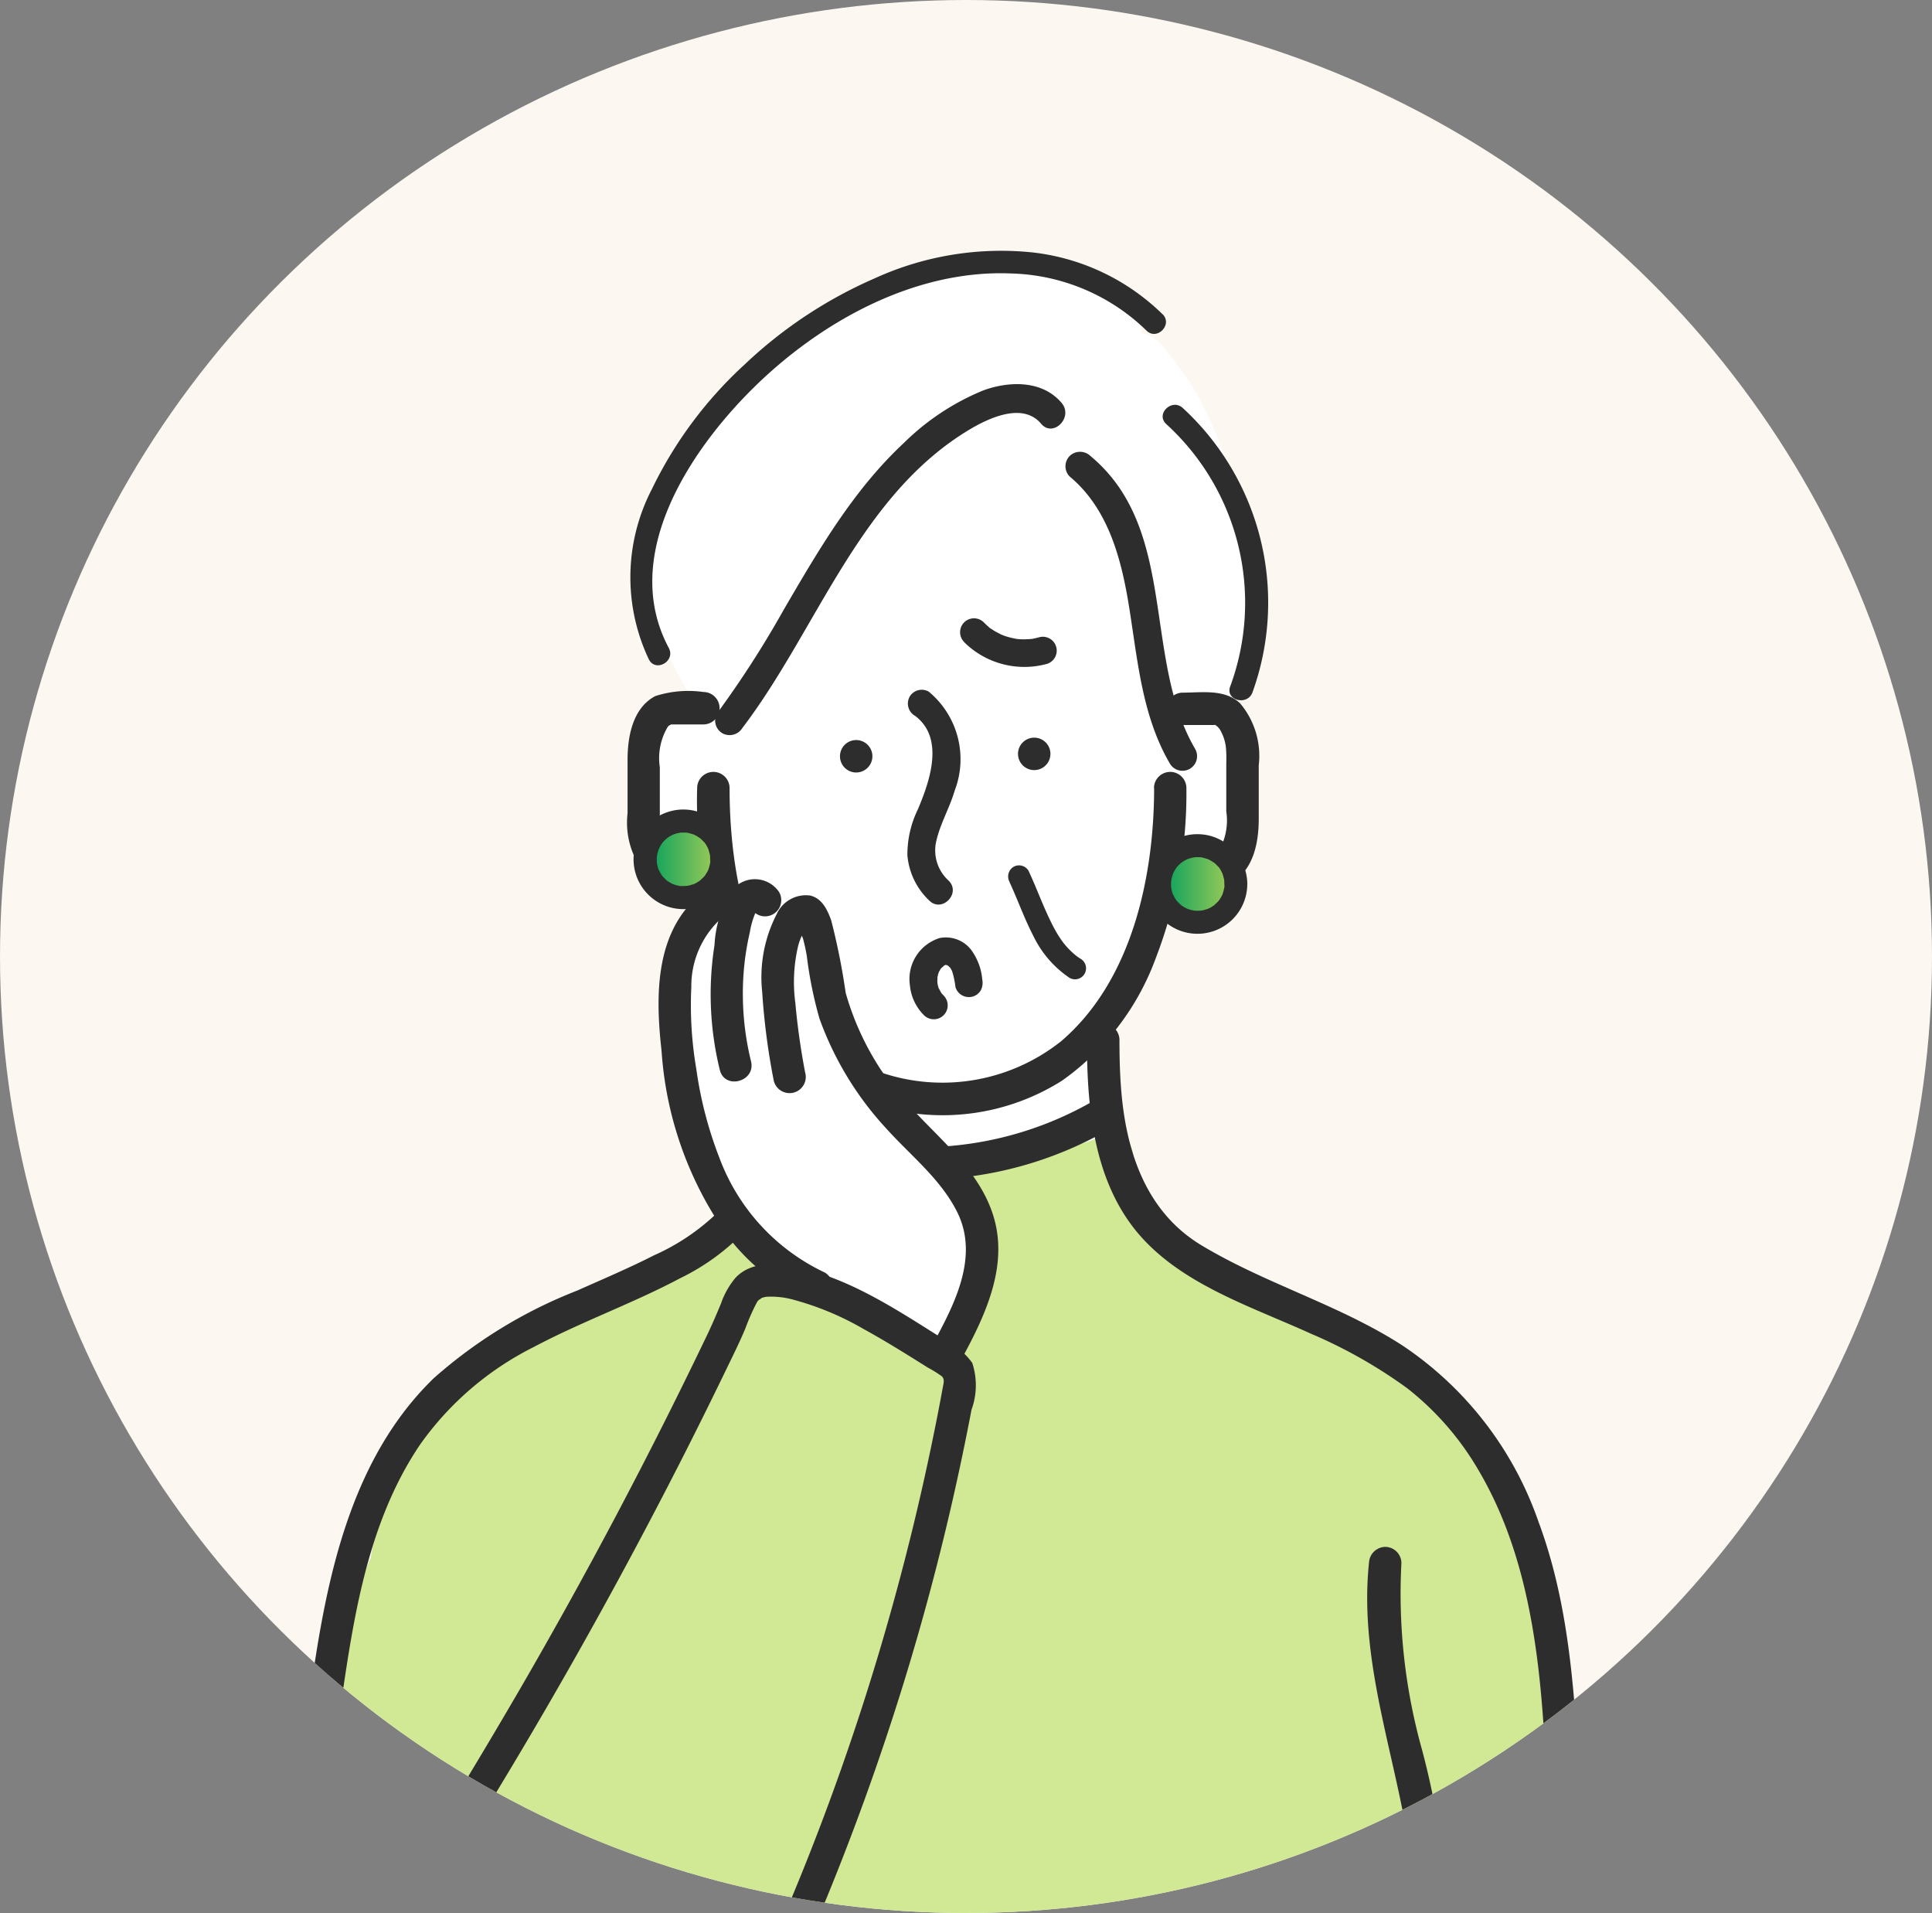 <svg xmlns="http://www.w3.org/2000/svg" xmlns:xlink="http://www.w3.org/1999/xlink" width="100" height="99" viewBox="0 0 100 99">
  <rect x="0" y="0" width="100" height="99" fill="#808080" stroke="none"/>
  <defs>
    <clipPath id="clip-path">
      <ellipse id="楕円形_83" data-name="楕円形 83" cx="50" cy="49.5" rx="50" ry="49.5" transform="translate(1295 1513)" fill="#fff" stroke="#707070" stroke-width="1" opacity="0.67"/>
    </clipPath>
    <linearGradient id="linear-gradient" y1="0.5" x2="1" y2="0.5" gradientUnits="objectBoundingBox">
      <stop offset="0" stop-color="#009f5e"/>
      <stop offset="1" stop-color="#a9ce56"/>
    </linearGradient>
  </defs>
  <g id="グループ_143807" data-name="グループ 143807" transform="translate(-1295 -1513)">
    <ellipse id="楕円形_85" data-name="楕円形 85" cx="50" cy="49.5" rx="50" ry="49.5" transform="translate(1295 1513)" fill="#fcf7f0"/>
    <g id="マスクグループ_53" data-name="マスクグループ 53" clip-path="url(#clip-path)">
      <g id="illustration-26" transform="translate(1307.874 1525.959)">
        <g id="グループ_143832" data-name="グループ 143832" transform="translate(0 0)">
          <g id="グループ_143828" data-name="グループ 143828" transform="translate(0.865 0.79)">
            <path id="パス_3097" data-name="パス 3097" d="M18.225,422.8H68.633c.412-1.758.81-3.519,1.174-5.288a209.23,209.23,0,0,0,3.738-26.962,196.414,196.414,0,0,0-.117-30.656,98.834,98.834,0,0,0-2.082-13.96c-1.014-9.154-3.454-18.194-6.083-26.958-.81-2.7-2.287-5.025-5.237-5.613-2.856-.569-6.079.387-8.909.806-5.915.883-12,1.681-17.863.08a.467.467,0,0,0-.069-.015c-.708-.492-1.805.39-2.742-.3-8.942-6.546-11.119,12.086-13.417,19.314a97.239,97.239,0,0,0-4.1,25c-.806,17.786,1.346,35.835,3.7,53.435q.744,5.569,1.594,11.123Z" transform="translate(-8.965 -199.364)" fill="#fff"/>
            <path id="パス_3098" data-name="パス 3098" d="M62.345,374.493c-1.185-1.685-2.575-3.381-4.508-3.672-.157-.306-.306-.62-.449-.937a1.606,1.606,0,0,1-1.2-.5c-.109-.109-.226-.208-.336-.314a18.609,18.609,0,0,0-5.346,3.665,4.039,4.039,0,0,1-1.831.948,24.456,24.456,0,0,0-1.882,3.341,2.767,2.767,0,0,1-.879,1.068l.525,1.714-.554.708a35.435,35.435,0,0,0-6.685,6.43,3.592,3.592,0,0,0-.565,4.088,10.779,10.779,0,0,1,3.038.109,1.655,1.655,0,0,1,1.24,1.451,2.782,2.782,0,0,0,.463-.237c.383-.252.762-.511,1.134-.773l.051.033a4.374,4.374,0,0,0,2.148.58,2.99,2.99,0,0,0,3.676,1.36c.357-.12.715-.244,1.069-.376a3.372,3.372,0,0,0,.842.573,2.031,2.031,0,0,1,.19-.15,64.677,64.677,0,0,0,9.839-7.892,11.378,11.378,0,0,0,2.239-4.281c.609-2.673-.759-4.843-2.225-6.933Z" transform="translate(-25.143 -235.265)" fill="#fff"/>
            <path id="パス_3099" data-name="パス 3099" d="M71.155,185.723l-.27-7.265c-.029-.139-.058-.277-.095-.419a3.682,3.682,0,0,1,.007-1.882l-.576-15.6c-.164-4.424-.182-8.957-1.382-13.253a29.569,29.569,0,0,0-4.573-9.329,35.067,35.067,0,0,0-7.947-4.008c-2.91-1.2-5.459-2.509-7.163-4.77-.193.015-.383.033-.576.047-.511-.784-1.025-1.565-1.55-2.338.088-.263.168-.525.23-.8a1.936,1.936,0,0,0-3.268-1.761,3.859,3.859,0,0,0-.966-.011c-3.837.4-7.487,2.126-11.393,1.007-1.338-.383-2.578-1.156-3.9-.255-.055.036-.1.084-.153.12.507,3.556-2.994,6.7-6.357,7.757a1.926,1.926,0,0,1-.682.091q-.842.372-1.652.813c-.573.233-1.145.478-1.71.733a15.9,15.9,0,0,0-7.469,6.12,17.031,17.031,0,0,0-1.9,5.58c-3.249,7.37-3.629,15.627-3.724,23.614A89.675,89.675,0,0,0,2.36,180.592a3.638,3.638,0,0,1,.981,1.648c.722,2.458,1.929,4.952,4.033,6.167a3.186,3.186,0,0,0,.3.15c.131.007.481.04.609.036.383-.007.762-.007,1.145-.033a11.128,11.128,0,0,0,1.845-.23c.164-.033.328-.069.5-.106a15.683,15.683,0,0,0,1.488-.9,3.532,3.532,0,0,1,1.466-.594c2.177-1.247,5.543.642,5.4,3.275-.011.222-.23,1.915-.08.656a5.47,5.47,0,0,1-.153.78c.069.058-1.047.31-.977.376,1.575,1.513,4.639,2.3,6.674,2.863a1.542,1.542,0,0,1,1.59.343,16.3,16.3,0,0,0,1.7.186,3.839,3.839,0,0,1,1.236.27c1.681-.018,3.869.919,5.576.715,3.231-.383,5.966-1.907,9.2-2.3.113-.015.536,1.218.649,1.2,1.116.3,1.977-.977,3.122-1.265A134.89,134.89,0,0,1,35.89,211.077c-.923,1.054-1.473,2.91-.54,4.176a42.9,42.9,0,0,0,6.32,6.962,4,4,0,0,0,1.076.66,1.715,1.715,0,0,1,.164-.16c4.621-4.023,8.888-8.428,13.3-12.673l12.09-15.23a31.15,31.15,0,0,0,2.856-9.1Z" transform="translate(-2.36 -79.423)" fill="#d1e895"/>
            <path id="パス_3100" data-name="パス 3100" d="M86.492,14.968a2.421,2.421,0,0,0-.259-.514,15.742,15.742,0,0,0-3.88-8.286,1.556,1.556,0,0,0-.926-.5c-.346-4.2-6.554-3.669-9.5-3.133A21.788,21.788,0,0,0,60.372,8.764a19.389,19.389,0,0,0-3.826,5.591c-.813,1.842-1.714,4.73-.584,6.623a3.238,3.238,0,0,0,.737.875c.419.89.879,1.758,1.386,2.6a5.212,5.212,0,0,0,.441.733,1.939,1.939,0,0,0,2.575.675,1.9,1.9,0,0,0,.675-2.575c-.113-.175-.215-.354-.325-.529-.095-.193.317.835.288.631,3.785-5.018,7.848-10.634,12.943-14.3a1.68,1.68,0,0,0,.886,1.174,11.523,11.523,0,0,1,4.117,3.811,16.989,16.989,0,0,1,1.025,2.786,23.186,23.186,0,0,1,.653,3.4,13.185,13.185,0,0,0,.23,2.706c.036.7.058,1.389.073,2.086.055,2.363,3.651,2.425,3.76.16a1.574,1.574,0,0,0,.281-.383,12.341,12.341,0,0,0,.784-9.872Z" transform="translate(-36.077 -2.171)" fill="#fff"/>
            <path id="パス_3101" data-name="パス 3101" d="M62.845,50.875a11.332,11.332,0,0,0,2.706,4.2.039.039,0,0,1-.007.029,31.827,31.827,0,0,1-1.094,4.1c-.153.456-.284.817-.408,1.145,5.467,1.816,12.52,1.9,17.946-.605a11.378,11.378,0,0,1-.759-2.691c-.011-.029-.022-.055-.033-.084-.226-.6-.434-1.214-.635-1.827a3.858,3.858,0,0,0-.485-.974,26.83,26.83,0,0,0,1.663-2.185,10.438,10.438,0,0,0,1.408-2.925c3.563.43,5.157-5.193,4.683-8.209a2.847,2.847,0,0,0-1.1-1.813,2.984,2.984,0,0,0-1.448-1.477,2.5,2.5,0,0,0-1.813-.142c-.033-.175-.066-.35-.1-.529-.084-.4-.168-.81-.248-1.218a1.925,1.925,0,0,0-.044-.879c-.135-.481-.277-.988-.423-1.513a35.154,35.154,0,0,0-1.594-5.853c-.853-2.177-2.67-5.376-5.492-4.635a4.951,4.951,0,0,0-1.4.624,5.883,5.883,0,0,0-.543-.226,16.988,16.988,0,0,0-6.6,7.885c-.635.624-1.262,1.258-1.871,1.911a2.168,2.168,0,0,1-.667-.055,33.7,33.7,0,0,1-2.163,3.279,2.352,2.352,0,0,0-.3.558c-.153.248-.321.54-.5.842-.026,0-.259.274-.284.27a2.97,2.97,0,0,0-3.494,2.13,4.637,4.637,0,0,0-.2,1.805c-.124,2.36.532,4.734,2.688,6.058a5.058,5.058,0,0,0,1.864.675,23.5,23.5,0,0,0,.744,2.319Z" transform="translate(-37.408 -15.202)" fill="#fff"/>
          </g>
          <g id="グループ_143831" data-name="グループ 143831">
            <path id="パス_3102" data-name="パス 3102" d="M87.284,74.9c-.007,4.606-1.152,9.96-4.807,13.092a9.869,9.869,0,0,1-14.168-1.966c-2.268-3.162-3-7.308-3-11.127a.839.839,0,0,0-1.678,0,21.768,21.768,0,0,0,2.662,11.112,11.575,11.575,0,0,0,16.225,4.026,13.421,13.421,0,0,0,4.85-6.338,23.705,23.705,0,0,0,1.586-8.8.839.839,0,0,0-1.678,0h0Z" transform="translate(-40.42 -47.072)" fill="#2d2d2d"/>
            <path id="パス_3103" data-name="パス 3103" d="M84.79,71.168a.839.839,0,0,0,0-1.678.839.839,0,0,0,0,1.678Z" transform="translate(-53.348 -44.15)" fill="#2d2d2d"/>
            <path id="パス_3104" data-name="パス 3104" d="M110.06,70.828a.839.839,0,0,0,0-1.678.839.839,0,0,0,0,1.678Z" transform="translate(-69.403 -43.934)" fill="#2d2d2d"/>
            <path id="パス_3105" data-name="パス 3105" d="M93.842,63.672c1.572,1.16.766,3.417.16,4.85a5.361,5.361,0,0,0-.543,2.37,3.648,3.648,0,0,0,1.127,2.345c.649.66,1.663-.354,1.017-1.017a2.108,2.108,0,0,1-.66-2c.2-.934.7-1.761.966-2.67a4.537,4.537,0,0,0-1.346-5.12.726.726,0,0,0-.985.259.736.736,0,0,0,.259.985h0Z" transform="translate(-59.367 -39.597)" fill="#2d2d2d"/>
            <path id="パス_3106" data-name="パス 3106" d="M152.263,184.815c-.609,5.879,2.017,11.4,2.349,17.2a14.619,14.619,0,0,1-1.382,7.327c-.934,1.918-2.21,3.643-3.213,5.525a12.462,12.462,0,0,0-1.524,7.458.866.866,0,0,0,.839.839.844.844,0,0,0,.839-.839,10.7,10.7,0,0,1,1.142-6.313c.966-1.893,2.239-3.607,3.206-5.5a16.156,16.156,0,0,0,1.805-7.418,39.805,39.805,0,0,0-1.32-8.636,29.914,29.914,0,0,1-1.061-9.639.844.844,0,0,0-.839-.839.858.858,0,0,0-.839.839h0Z" transform="translate(-94.28 -116.886)" fill="#2d2d2d"/>
            <path id="パス_3107" data-name="パス 3107" d="M57.685,62.608a5.6,5.6,0,0,0-2.5.212c-1.163.613-1.433,2.086-1.433,3.279v2.783a4.212,4.212,0,0,0,.97,3.213c.8.744,1.962.547,2.961.547a.839.839,0,0,0,0-1.678H56.026c.026,0-.007.015-.022.007a.775.775,0,0,1-.306-.336,2.355,2.355,0,0,1-.255-.8,6.484,6.484,0,0,1-.022-.842V66.5a3.152,3.152,0,0,1,.412-2.09c.066-.073.088-.091.04-.051.018-.015.226-.113.106-.066.142-.055-.026,0,.055-.007.175,0,.35,0,.525,0h1.116a.839.839,0,0,0,0-1.678h0Z" transform="translate(-34.143 -39.755)" fill="#2d2d2d"/>
            <g id="グループ_143829" data-name="グループ 143829" transform="translate(19.923 28.933)">
              <ellipse id="楕円形_86" data-name="楕円形 86" cx="1.984" cy="1.984" rx="1.984" ry="1.984" transform="translate(0.596 0.597)" fill="url(#linear-gradient)"/>
              <path id="パス_3108" data-name="パス 3108" d="M58.585,81.923a1.236,1.236,0,0,1-.007.164c-.007.117,0,.029,0,0a2.059,2.059,0,0,1-.062.259c-.015.051-.033.1-.051.15.011-.026.051-.095,0,0s-.1.179-.16.266c-.091.135.047-.051-.018.022-.029.033-.058.066-.088.095s-.208.186-.113.113a2.251,2.251,0,0,1-.219.142c-.029.018-.062.033-.091.047-.062.029-.062.029,0,0l-.073.029c-.084.026-.168.055-.255.073-.029.007-.15.022-.029.007l-.135.011A2.364,2.364,0,0,1,57,83.3c-.1-.007.135.033-.029-.007-.051-.011-.106-.022-.157-.036s-.1-.033-.15-.047c-.022-.007-.1-.047,0,0a2.363,2.363,0,0,1-.23-.124,1.085,1.085,0,0,1-.106-.073c-.077-.058.095.095-.022-.018-.073-.073-.146-.142-.215-.222.069.08.011.018,0,0-.029-.044-.058-.084-.084-.131s-.124-.252-.08-.139a2.017,2.017,0,0,1-.08-.252c-.007-.033-.015-.069-.022-.106h0c0-.026-.007-.055-.007-.08a1.408,1.408,0,0,1,0-.248c0-.018.026-.193,0-.058.007-.036.011-.069.022-.106a2.056,2.056,0,0,1,.077-.255c.051-.153-.058.091.022-.051.026-.044.047-.091.073-.139s.047-.073.069-.109.091-.109.015-.026a2.154,2.154,0,0,1,.179-.186s.124-.109.058-.055.069-.047.066-.044a2.014,2.014,0,0,1,.274-.153c-.022.011-.106.036,0,0,.051-.018.1-.033.15-.047a1.045,1.045,0,0,1,.1-.026s.168-.029.08-.018.088-.007.084-.007h.139c.047,0,.091,0,.139.007.139.007-.066-.022.055.007.1.026.2.051.306.088.157.051-.062-.033.026.011a1.371,1.371,0,0,1,.16.088l.088.055c.029.018.058.04.084.058-.051-.04-.051-.04,0,0l.182.182c.113.113-.055-.091.036.04.029.044.058.084.084.131s.047.091.073.139c.062.106-.018-.077.022.051.033.1.058.2.084.306.007.022.015.117,0,0q.011.109.011.219a.594.594,0,1,0,1.189,0,2.613,2.613,0,0,0-1.71-2.425,2.579,2.579,0,0,0-2.83.755,2.579,2.579,0,1,0,4.544,1.67.594.594,0,0,0-1.189,0Z" transform="translate(-54.615 -79.342)" fill="#2d2d2d"/>
            </g>
            <path id="パス_3109" data-name="パス 3109" d="M84.1,19.955c-1-1.185-2.717-1.138-4.055-.649a12.691,12.691,0,0,0-4.117,2.724c-2.615,2.436-4.427,5.565-6.211,8.621a51.96,51.96,0,0,1-3.45,5.361.763.763,0,0,0,.27,1.036.778.778,0,0,0,1.036-.27c3.88-5.095,6.039-12.053,11.805-15.474,1-.591,2.724-1.382,3.654-.277.627.748,1.692-.328,1.069-1.069h0Z" transform="translate(-42.023 -12.061)" fill="#2d2d2d"/>
            <path id="パス_3110" data-name="パス 3110" d="M116.126,29.866c1.98,1.645,2.662,4.223,3.06,6.667.456,2.794.664,5.682,2.122,8.184a.756.756,0,0,0,1.306-.762c-2.739-4.694-.857-11.367-5.419-15.157a.776.776,0,0,0-1.069,0,.758.758,0,0,0,0,1.069Z" transform="translate(-73.631 -18.162)" fill="#2d2d2d"/>
            <path id="パス_3111" data-name="パス 3111" d="M131.132,64.393h1.656c-.026,0,.007-.015.022-.007a.775.775,0,0,1,.306.336,2.355,2.355,0,0,1,.255.8,6.486,6.486,0,0,1,.022.842v2.5a3.152,3.152,0,0,1-.412,2.09c-.066.073-.088.091-.04.051-.018.015-.226.113-.106.066-.142.055.026,0-.055.007-.175,0-.35,0-.525,0H131.14a.839.839,0,0,0,0,1.678,5.6,5.6,0,0,0,2.5-.212c1.163-.613,1.433-2.086,1.433-3.279V66.479a4.212,4.212,0,0,0-.97-3.213c-.8-.744-1.962-.547-2.961-.547a.839.839,0,0,0,0,1.678h0Z" transform="translate(-82.795 -39.833)" fill="#2d2d2d"/>
            <g id="グループ_143830" data-name="グループ 143830" transform="translate(46.53 30.213)">
              <path id="パス_3112" data-name="パス 3112" d="M133.188,86.474A1.984,1.984,0,1,1,131.2,84.49,1.986,1.986,0,0,1,133.188,86.474Z" transform="translate(-128.62 -83.893)" fill="url(#linear-gradient)"/>
              <path id="パス_3113" data-name="パス 3113" d="M131.549,85.433a1.239,1.239,0,0,1-.007.164c-.007.117,0,.029,0,0a2.061,2.061,0,0,1-.062.259c-.015.051-.033.1-.051.15.011-.026.051-.095,0,0s-.1.179-.16.266c-.091.135.047-.051-.018.022-.029.033-.058.066-.088.095s-.208.186-.113.113a2.252,2.252,0,0,1-.219.142c-.029.018-.062.033-.091.047-.062.029-.062.029,0,0l-.073.029c-.084.026-.168.055-.255.073-.029.007-.15.022-.029.007l-.135.011a2.365,2.365,0,0,1-.277-.007c-.1-.007.135.033-.029-.007-.051-.011-.106-.022-.157-.036s-.1-.033-.15-.047c-.022-.007-.1-.047,0,0a2.359,2.359,0,0,1-.23-.124,1.084,1.084,0,0,1-.106-.073c-.077-.058.095.095-.022-.018-.073-.073-.146-.142-.215-.222.069.08.011.018,0,0-.029-.044-.058-.084-.084-.131s-.124-.252-.08-.139a2.016,2.016,0,0,1-.08-.252c-.007-.033-.015-.069-.022-.106h0c0-.026-.007-.055-.007-.08a1.408,1.408,0,0,1,0-.248c0-.018.026-.193,0-.058.007-.036.011-.069.022-.106.018-.088.047-.171.073-.255.051-.153-.058.091.022-.051.026-.044.047-.091.073-.139s.047-.073.069-.109.091-.109.015-.026a2.15,2.15,0,0,1,.179-.186s.124-.109.058-.055.069-.047.066-.044a2.014,2.014,0,0,1,.274-.153c-.022.011-.106.036,0,0,.051-.018.1-.033.15-.047a1.046,1.046,0,0,1,.1-.026s.168-.029.08-.018.088-.007.084-.007h.139c.047,0,.091,0,.139.007.139.007-.066-.022.055.007.1.026.2.051.306.088.157.051-.062-.033.026.011a1.368,1.368,0,0,1,.16.088l.088.055c.029.018.058.04.084.058-.051-.04-.051-.04,0,0l.182.182c.113.113-.055-.091.036.04.029.044.058.084.084.131s.047.091.073.139c.062.106-.018-.077.022.051.033.1.058.2.084.306.007.022.015.117,0,0q.011.109.011.219a.594.594,0,0,0,1.189,0A2.613,2.613,0,0,0,131.016,83a2.579,2.579,0,0,0-2.83.755,2.579,2.579,0,1,0,4.544,1.67.594.594,0,1,0-1.189,0Z" transform="translate(-127.575 -82.852)" fill="#2d2d2d"/>
            </g>
            <path id="パス_3114" data-name="パス 3114" d="M81.692,3.315A11.439,11.439,0,0,0,74.953.11a15.748,15.748,0,0,0-8.158,1.338A23.259,23.259,0,0,0,60.066,5.9a21.289,21.289,0,0,0-4.807,6.451,9.911,9.911,0,0,0-.157,8.829c.361.675,1.389.077,1.028-.6-2.513-4.7,1-10.091,4.285-13.366C63.9,3.738,68.822.981,73.869,1.2a10.426,10.426,0,0,1,6.98,2.95c.54.547,1.379-.3.842-.842h0Z" transform="translate(-34.387 -0.006)" fill="#2d2d2d"/>
            <path id="パス_3115" data-name="パス 3115" d="M129.888,22.919a12.515,12.515,0,0,1,3.308,13.57c-.274.718.879,1.028,1.149.317a13.683,13.683,0,0,0-3.614-14.73c-.569-.507-1.415.332-.842.842Z" transform="translate(-82.393 -13.928)" fill="#2d2d2d"/>
            <path id="パス_3116" data-name="パス 3116" d="M113.716,110.64c0,3.213.284,6.754,2.217,9.453,2.181,3.042,6.079,4.245,9.347,5.733a25.352,25.352,0,0,1,5.015,2.837,14.872,14.872,0,0,1,3.665,4.2c2.122,3.57,2.914,7.724,3.279,11.816.19,2.152.27,4.314.419,6.47.142,2.093.321,4.179.492,6.269.354,4.274.7,8.556.744,12.848.04,3.92.033,8.078-1.269,11.82a31.659,31.659,0,0,1-5.926,9.694c-2.713,3.235-5.715,6.236-8.629,9.289q-4.825,5.055-9.686,10.08-1.214,1.258-2.432,2.509c-.751.773.43,1.962,1.185,1.185q4.94-5.087,9.847-10.211c3.082-3.217,6.211-6.4,9.194-9.708a43.664,43.664,0,0,0,6.805-9.424,21.775,21.775,0,0,0,1.926-5.357,37.837,37.837,0,0,0,.616-6.083c.343-8.559-.883-17.086-1.349-25.62-.237-4.336-.558-8.774-2.09-12.877a18.091,18.091,0,0,0-7.049-9.121c-3.271-2.108-7.071-3.176-10.4-5.182-2.907-1.754-3.917-4.934-4.157-8.162-.062-.817-.08-1.637-.08-2.458a.839.839,0,0,0-1.678,0h0Z" transform="translate(-70.331 -69.778)" fill="#2d2d2d"/>
            <path id="パス_3117" data-name="パス 3117" d="M76.184,123.316a19.514,19.514,0,0,0,16.48-1.532.839.839,0,0,0-.846-1.448,17.886,17.886,0,0,1-15.189,1.36.847.847,0,0,0-1.032.587.859.859,0,0,0,.587,1.032Z" transform="translate(-48.003 -76.375)" fill="#2d2d2d"/>
            <path id="パス_3118" data-name="パス 3118" d="M90.3,371.809a49.237,49.237,0,0,1,7.483,8.381.858.858,0,0,0,1.145.3.843.843,0,0,0,.3-1.145,51.2,51.2,0,0,0-7.746-8.72c-.8-.715-1.991.467-1.185,1.185h0Z" transform="translate(-57.188 -235.322)" fill="#2d2d2d"/>
            <path id="パス_3119" data-name="パス 3119" d="M49.308,378.673c-3.45,3.975-6.929,7.928-10.35,11.933A27.592,27.592,0,0,0,36.73,393.5c-.616.945-1.411,2.21-.656,3.3a2.221,2.221,0,0,0,2.958.456,10.034,10.034,0,0,0,1.287-.93c.543-.419,1.083-.839,1.623-1.265q3.414-2.691,6.71-5.536a.846.846,0,0,0,0-1.185.857.857,0,0,0-1.185,0q-2.6,2.237-5.266,4.387-1.368,1.1-2.757,2.174c-.237.186-1.623,1.484-1.973.974-.146-.212.175-.649.277-.828.274-.474.576-.93.893-1.375.613-.85,1.3-1.645,1.984-2.436l4.661-5.372q2.6-3,5.208-6c.7-.81-.478-2-1.185-1.185h0Z" transform="translate(-22.717 -240.402)" fill="#2d2d2d"/>
            <path id="パス_3120" data-name="パス 3120" d="M46.823,419.659c1.269,2.37,4.325.423,5.846-.507a67.541,67.541,0,0,0,6.761-4.763.843.843,0,0,0,0-1.185.857.857,0,0,0-1.185,0,63.8,63.8,0,0,1-5.7,4.055,21.036,21.036,0,0,1-2.677,1.579,2.814,2.814,0,0,1-1.028.259c-.3,0-.427-.029-.565-.281-.511-.952-1.958-.106-1.448.846h0Z" transform="translate(-29.674 -262.363)" fill="#2d2d2d"/>
            <path id="パス_3121" data-name="パス 3121" d="M58.677,429.023c.784,1.466,2.611,1.09,3.862.565a32,32,0,0,0,4.829-2.527c.9-.58.066-2.031-.846-1.448a31.381,31.381,0,0,1-4,2.17,7.07,7.07,0,0,1-1.634.594,1.541,1.541,0,0,1-.518,0c-.015,0-.168-.04-.1-.025.091.018-.117-.029-.033-.015.058.011-.062-.062-.033-.022a1.218,1.218,0,0,0-.084-.139c-.511-.952-1.958-.106-1.448.846h0Z" transform="translate(-37.202 -270.312)" fill="#2d2d2d"/>
            <path id="パス_3122" data-name="パス 3122" d="M72.962,411.29a3.044,3.044,0,0,0,3.858.146,24.961,24.961,0,0,0,3.253-2.83,33.288,33.288,0,0,0,5.478-6.3,17.745,17.745,0,0,0,2.013-4.373.838.838,0,0,0-1.616-.445c-1.437,4.774-5.2,8.286-8.789,11.524-.664.6-2.075,2.046-3.009,1.1-.759-.77-1.944.416-1.185,1.185h0Z" transform="translate(-46.196 -252.155)" fill="#2d2d2d"/>
            <path id="パス_3123" data-name="パス 3123" d="M109.726,287.291c-5.346,8.114-11.608,15.561-17.509,23.267-1.667,2.177-3.3,4.373-4.887,6.612a.843.843,0,0,0,.3,1.145.856.856,0,0,0,1.145-.3c5.609-7.939,11.922-15.346,17.691-23.165,1.623-2.2,3.2-4.435,4.7-6.714.594-.9-.857-1.743-1.448-.846h0Z" transform="translate(-55.4 -182.277)" fill="#2d2d2d"/>
            <path id="パス_3124" data-name="パス 3124" d="M69.36,366.437a14.785,14.785,0,0,0-9.234,7.793.861.861,0,0,0,.3,1.145.847.847,0,0,0,1.145-.3,13.165,13.165,0,0,1,8.231-7.024.838.838,0,0,0-.445-1.616h0Z" transform="translate(-38.13 -232.78)" fill="#2d2d2d"/>
            <path id="パス_3125" data-name="パス 3125" d="M55.7,312.732c2.414,1.834,5.412,2.181,8.322,2.567,1.535.2,3.049.54,4.6.646a27,27,0,0,0,5.12-.175,50.278,50.278,0,0,0,5.78-1.094c1.047-.255.605-1.871-.445-1.616a35.686,35.686,0,0,1-9.672,1.247,42.308,42.308,0,0,1-4.5-.565c-1.379-.193-2.772-.332-4.132-.627a10.428,10.428,0,0,1-4.223-1.831.841.841,0,0,0-1.145.3.857.857,0,0,0,.3,1.145h0Z" transform="translate(-35.118 -197.685)" fill="#2d2d2d"/>
            <path id="パス_3126" data-name="パス 3126" d="M162.106,347.248a178.37,178.37,0,0,1,3.764,18.439,187.191,187.191,0,0,1,1.827,18.665q.454,9.4.011,18.818-.432,9.393-1.707,18.723t-3.355,18.548c-.171.766-.35,1.532-.529,2.3-.248,1.05,1.368,1.5,1.616.445q2.183-9.267,3.578-18.69,1.384-9.393,1.947-18.88c.368-6.324.445-12.669.212-19q-.345-9.464-1.623-18.866a179.2,179.2,0,0,0-3.545-18.661q-.279-1.143-.58-2.283a.838.838,0,0,0-1.616.445h0Z" transform="translate(-102.963 -219.951)" fill="#2d2d2d"/>
            <path id="パス_3127" data-name="パス 3127" d="M22.363,316A86.917,86.917,0,0,0,14.8,334.314a107.333,107.333,0,0,0-3.7,19.733,112.371,112.371,0,0,0-.124,19.784c.624,7.575,1.185,15.153,1.969,22.713A228.256,228.256,0,0,0,16.3,419.207q.3,1.417.613,2.83c.237,1.05,1.853.605,1.616-.445a205.9,205.9,0,0,1-3.618-22.315c-.839-7.513-1.411-15.055-2.028-22.589-.274-3.333-.532-6.659-.591-10.007q-.088-4.934.255-9.865a106.473,106.473,0,0,1,3.173-19.551,87.72,87.72,0,0,1,6.929-18.271c.376-.722.766-1.441,1.163-2.152A.839.839,0,0,0,22.367,316h0Z" transform="translate(-6.728 -200.496)" fill="#2d2d2d"/>
            <path id="パス_3128" data-name="パス 3128" d="M68.076,119.795c2.407-2.834,2.808-6.634,2.812-10.215a.839.839,0,0,0-1.678,0c0,3.082-.233,6.572-2.323,9.03a.861.861,0,0,0,0,1.185.846.846,0,0,0,1.185,0h0Z" transform="translate(-42.339 -69.105)" fill="#2d2d2d"/>
            <path id="パス_3129" data-name="パス 3129" d="M76.618,109.337a11.45,11.45,0,0,0-2.411-3.213,46.431,46.431,0,0,1-3.424-4.1q-.924-1.57-1.809-3.166c-.04-.168-.08-.336-.124-.507-.171-1.043-.379-2.082-.62-3.111a.754.754,0,0,0-.23-.4l-.044-.186a.83.83,0,0,0-1.087-.551,4.146,4.146,0,0,0-.23-.387c-.011-.073-.022-.146-.033-.222a.832.832,0,0,0-.919-.6.953.953,0,0,0-.1.022.922.922,0,0,0-.427.168A2.022,2.022,0,0,0,64.839,93a2.317,2.317,0,0,0-.707-.062,2.1,2.1,0,0,0-1.379.788.7.7,0,0,0-.325.339c-.047.1-.088.208-.131.314a6.015,6.015,0,0,0-.689,2.753c0,.2,0,.4.011.6a15.491,15.491,0,0,0,.737,4.734c.047.157.095.317.146.481a6.12,6.12,0,0,0,.7,2.64c.562,1.269.791,3.238,1.732,4.252a18.055,18.055,0,0,0,3.647,2.918c.715.678,1.55.007,2.414.489.5.489,1.007.959,1.535,1.4.952.8,2.451,1.437,3.406.27a3.077,3.077,0,0,0,.58-1.473.711.711,0,0,0,.113-.168,4.64,4.64,0,0,0-.015-3.946Z" transform="translate(-39.134 -59.016)" fill="#fff"/>
            <path id="パス_3130" data-name="パス 3130" d="M83.078,115.605c1.244-2.276,2.538-4.905,1.71-7.553-.682-2.177-2.465-3.691-3.982-5.292a14.389,14.389,0,0,1-3.658-6.24,34.4,34.4,0,0,0-.751-3.756c-.2-.547-.467-1.127-1.09-1.276a1.663,1.663,0,0,0-1.732.97,7.117,7.117,0,0,0-.748,4.012,35.555,35.555,0,0,0,.6,4.6.84.84,0,1,0,1.619-.445c-.222-1.178-.394-2.363-.5-3.559a8.124,8.124,0,0,1,.157-3.027,3.372,3.372,0,0,1,.244-.609,2.275,2.275,0,0,0,.179-.3c.055-.186-.383-.248-.412-.077-.026.153.19.529.233.689.077.288.139.576.19.872a20.847,20.847,0,0,0,.656,3.242,16.659,16.659,0,0,0,3.45,5.682c1.265,1.408,2.841,2.629,3.691,4.358,1.138,2.319-.186,4.814-1.3,6.856-.518.948.93,1.794,1.448.846h0Z" transform="translate(-46.251 -58.103)" fill="#2d2d2d"/>
            <path id="パス_3131" data-name="パス 3131" d="M69.1,89.923a1.511,1.511,0,0,0-2.429-.135,5.729,5.729,0,0,0-.926,2.859,16.418,16.418,0,0,0,.274,6.462c.255,1.047,1.875.605,1.616-.445a14.654,14.654,0,0,1-.387-4.526A13.668,13.668,0,0,1,67.571,92a4.4,4.4,0,0,1,.27-.97c.171-.332,0,.058-.19-.259a.839.839,0,0,0,1.448-.846Z" transform="translate(-41.636 -56.699)" fill="#2d2d2d"/>
            <path id="パス_3132" data-name="パス 3132" d="M60.485,90.8c-2.531,1.951-2.5,5.335-2.174,8.227a18.634,18.634,0,0,0,3.486,9.679,10.805,10.805,0,0,0,4.117,3.242.864.864,0,0,0,1.145-.3.842.842,0,0,0-.3-1.145,10.67,10.67,0,0,1-5.452-5.93,20.42,20.42,0,0,1-1.2-4.621,19.547,19.547,0,0,1-.255-4.227,4.726,4.726,0,0,1,1.477-3.483.863.863,0,0,0,.3-1.145.838.838,0,0,0-1.145-.3Z" transform="translate(-36.943 -57.608)" fill="#2d2d2d"/>
            <path id="パス_3133" data-name="パス 3133" d="M12.825,165.536q5.164-8.517,9.679-17.407,1.116-2.2,2.192-4.424c.339-.7.689-1.4.992-2.122a11.274,11.274,0,0,1,.547-1.258c.106-.182.051-.139.226-.292-.139.12.128-.062.051-.033s.073-.026.091-.029a1.361,1.361,0,0,1,.175-.04,4.309,4.309,0,0,1,1.422.157,14.993,14.993,0,0,1,3.61,1.51c1.141.624,2.243,1.317,3.341,2.006a5.877,5.877,0,0,1,.7.434c.182.16.095.383.051.635q-.213,1.176-.456,2.352-.93,4.573-2.188,9.074a129.02,129.02,0,0,1-6.273,17.512q-1.871,4.229-4.044,8.319a57.12,57.12,0,0,1-4.157,7.006,14.317,14.317,0,0,1-4.61,4.252,10.934,10.934,0,0,1-3.114,1.1,10.406,10.406,0,0,1-3.986.109,7.015,7.015,0,0,1-5.149-5.383c-.642-2.721-.015-5.6.328-8.322.412-3.279.671-6.579,1.094-9.858.39-3.012.872-6.01,1.3-9.015.7-4.88,1.386-10.073,4.216-14.249a15.954,15.954,0,0,1,5.886-5.044c2.473-1.313,5.124-2.254,7.593-3.567a11.645,11.645,0,0,0,3.381-2.487c.711-.806-.47-1.995-1.185-1.185a11.392,11.392,0,0,1-3.563,2.494c-1.3.66-2.648,1.233-3.982,1.827a24.766,24.766,0,0,0-7.432,4.54c-3.895,3.778-5.281,9.176-6.1,14.362-1.007,6.32-1.915,12.673-2.556,19.044-.157,1.55-.314,3.093-.522,4.639a31.01,31.01,0,0,0-.383,4.5,9.8,9.8,0,0,0,3.476,7.79,7.788,7.788,0,0,0,4.15,1.674,13.551,13.551,0,0,0,4.2-.317,12.991,12.991,0,0,0,6.127-3.377,26.29,26.29,0,0,0,4.34-5.875c1.612-2.783,3.1-5.634,4.493-8.534A132.2,132.2,0,0,0,33.9,159.872q1.422-4.617,2.5-9.332.542-2.374,1-4.77a3.692,3.692,0,0,0,.036-2.418,4.065,4.065,0,0,0-1.59-1.295c-2.3-1.444-4.745-3.074-7.443-3.64-1.079-.226-2.4-.35-3.228.54a4.168,4.168,0,0,0-.74,1.313c-.241.584-.489,1.156-.762,1.725q-4.48,9.338-9.683,18.3-1.286,2.21-2.608,4.4a.839.839,0,0,0,1.448.846h0Z" transform="translate(0.013 -85.78)" fill="#2d2d2d"/>
            <path id="パス_3134" data-name="パス 3134" d="M45.058,293.6a10.613,10.613,0,0,1,.142,5.343.859.859,0,0,0,.587,1.032.85.85,0,0,0,1.032-.587,12.4,12.4,0,0,0-.142-6.233.84.84,0,0,0-1.619.445Z" transform="translate(-28.602 -185.857)" fill="#2d2d2d"/>
            <path id="パス_3135" data-name="パス 3135" d="M95.535,100.479c-.036-.036-.073-.073-.106-.109-.124-.142.058.1,0-.007-.055-.088-.095-.182-.15-.266.047.113.055.135.029.066-.007-.026-.018-.047-.026-.073-.015-.047-.029-.1-.04-.15s-.015-.1-.029-.15c.058.219.011.069.007,0,0-.1.011-.2.011-.306,0,.2-.015.109,0,.04.011-.051.022-.1.036-.15s.04-.095.051-.146c-.047.113-.058.135-.026.066a.635.635,0,0,1,.036-.069c.026-.044.055-.088.08-.131s.029-.044-.036.044c.018-.022.036-.044.058-.066s.124-.1.124-.12l-.044.033c.022-.015.047-.033.073-.047a.772.772,0,0,1,.077-.04c-.106.044-.124.051-.055.026a.654.654,0,0,1,.08-.022c.077-.015.055-.015-.066.007H95.7c.077.007.055,0-.069-.011a.392.392,0,0,0,.117.029c.069.026.051.018-.062-.026a.429.429,0,0,1,.069.04l.069.044c-.091-.073-.106-.084-.047-.036l.117.117c.047.058.036.04-.036-.047.015.022.033.044.047.069a1.3,1.3,0,0,1,.084.157c.033.073.026.058-.018-.04.011.029.022.058.033.091a4.428,4.428,0,0,1,.153.751.712.712,0,0,0,.332.43.734.734,0,0,0,.554.073.715.715,0,0,0,.43-.332.852.852,0,0,0,.073-.554,3.032,3.032,0,0,0-.584-1.546,1.656,1.656,0,0,0-1.619-.6,2.22,2.22,0,0,0-1.543,2.44,2.512,2.512,0,0,0,.729,1.554.719.719,0,0,0,1.017-1.017h0Z" transform="translate(-59.578 -61.933)" fill="#2d2d2d"/>
            <path id="パス_3136" data-name="パス 3136" d="M101.133,53.432a4.425,4.425,0,0,0,4.245,1.152A.718.718,0,1,0,105,53.2c-.069.018-.139.036-.208.051-.044.007-.088.018-.131.026-.022,0-.139.015-.036.007s-.018,0-.036,0c-.036,0-.069.007-.106.007-.08,0-.16.007-.241.007a2.121,2.121,0,0,1-.215-.007.965.965,0,0,1-.106-.007c-.011,0-.179-.029-.066-.007s-.018,0-.036-.007l-.106-.022c-.08-.015-.157-.036-.233-.055a2.626,2.626,0,0,1-.4-.135c0,.007.142.066,0,0a.766.766,0,0,1-.095-.047c-.066-.033-.128-.066-.19-.1s-.139-.08-.2-.124c-.029-.022-.168-.088-.175-.124,0,.022.1.084.018.015-.033-.029-.069-.058-.1-.088-.058-.055-.117-.109-.175-.168a.719.719,0,0,0-1.017,1.017h0Z" transform="translate(-64.115 -33.172)" fill="#2d2d2d"/>
          </g>
        </g>
        <path id="パス_3137" data-name="パス 3137" d="M107.837,88.137c.434.93.751,1.856,1.24,2.8a5.494,5.494,0,0,0,1.867,2.163.57.57,0,0,0,.576-.985,3.286,3.286,0,0,1-.27-.19c.084.066-.036-.033-.051-.044-.047-.04-.091-.08-.139-.124a4.211,4.211,0,0,1-.423-.46c-.026-.033-.022-.026.011.015-.015-.022-.033-.04-.047-.062l-.106-.15c-.058-.088-.117-.175-.171-.266-.113-.186-.215-.376-.31-.569-.449-.9-.748-1.758-1.189-2.706a.573.573,0,0,0-.78-.2.584.584,0,0,0-.2.78h0Z" transform="translate(-68.463 -55.456)" fill="#2d2d2d"/>
      </g>
    </g>
  </g>
</svg>
